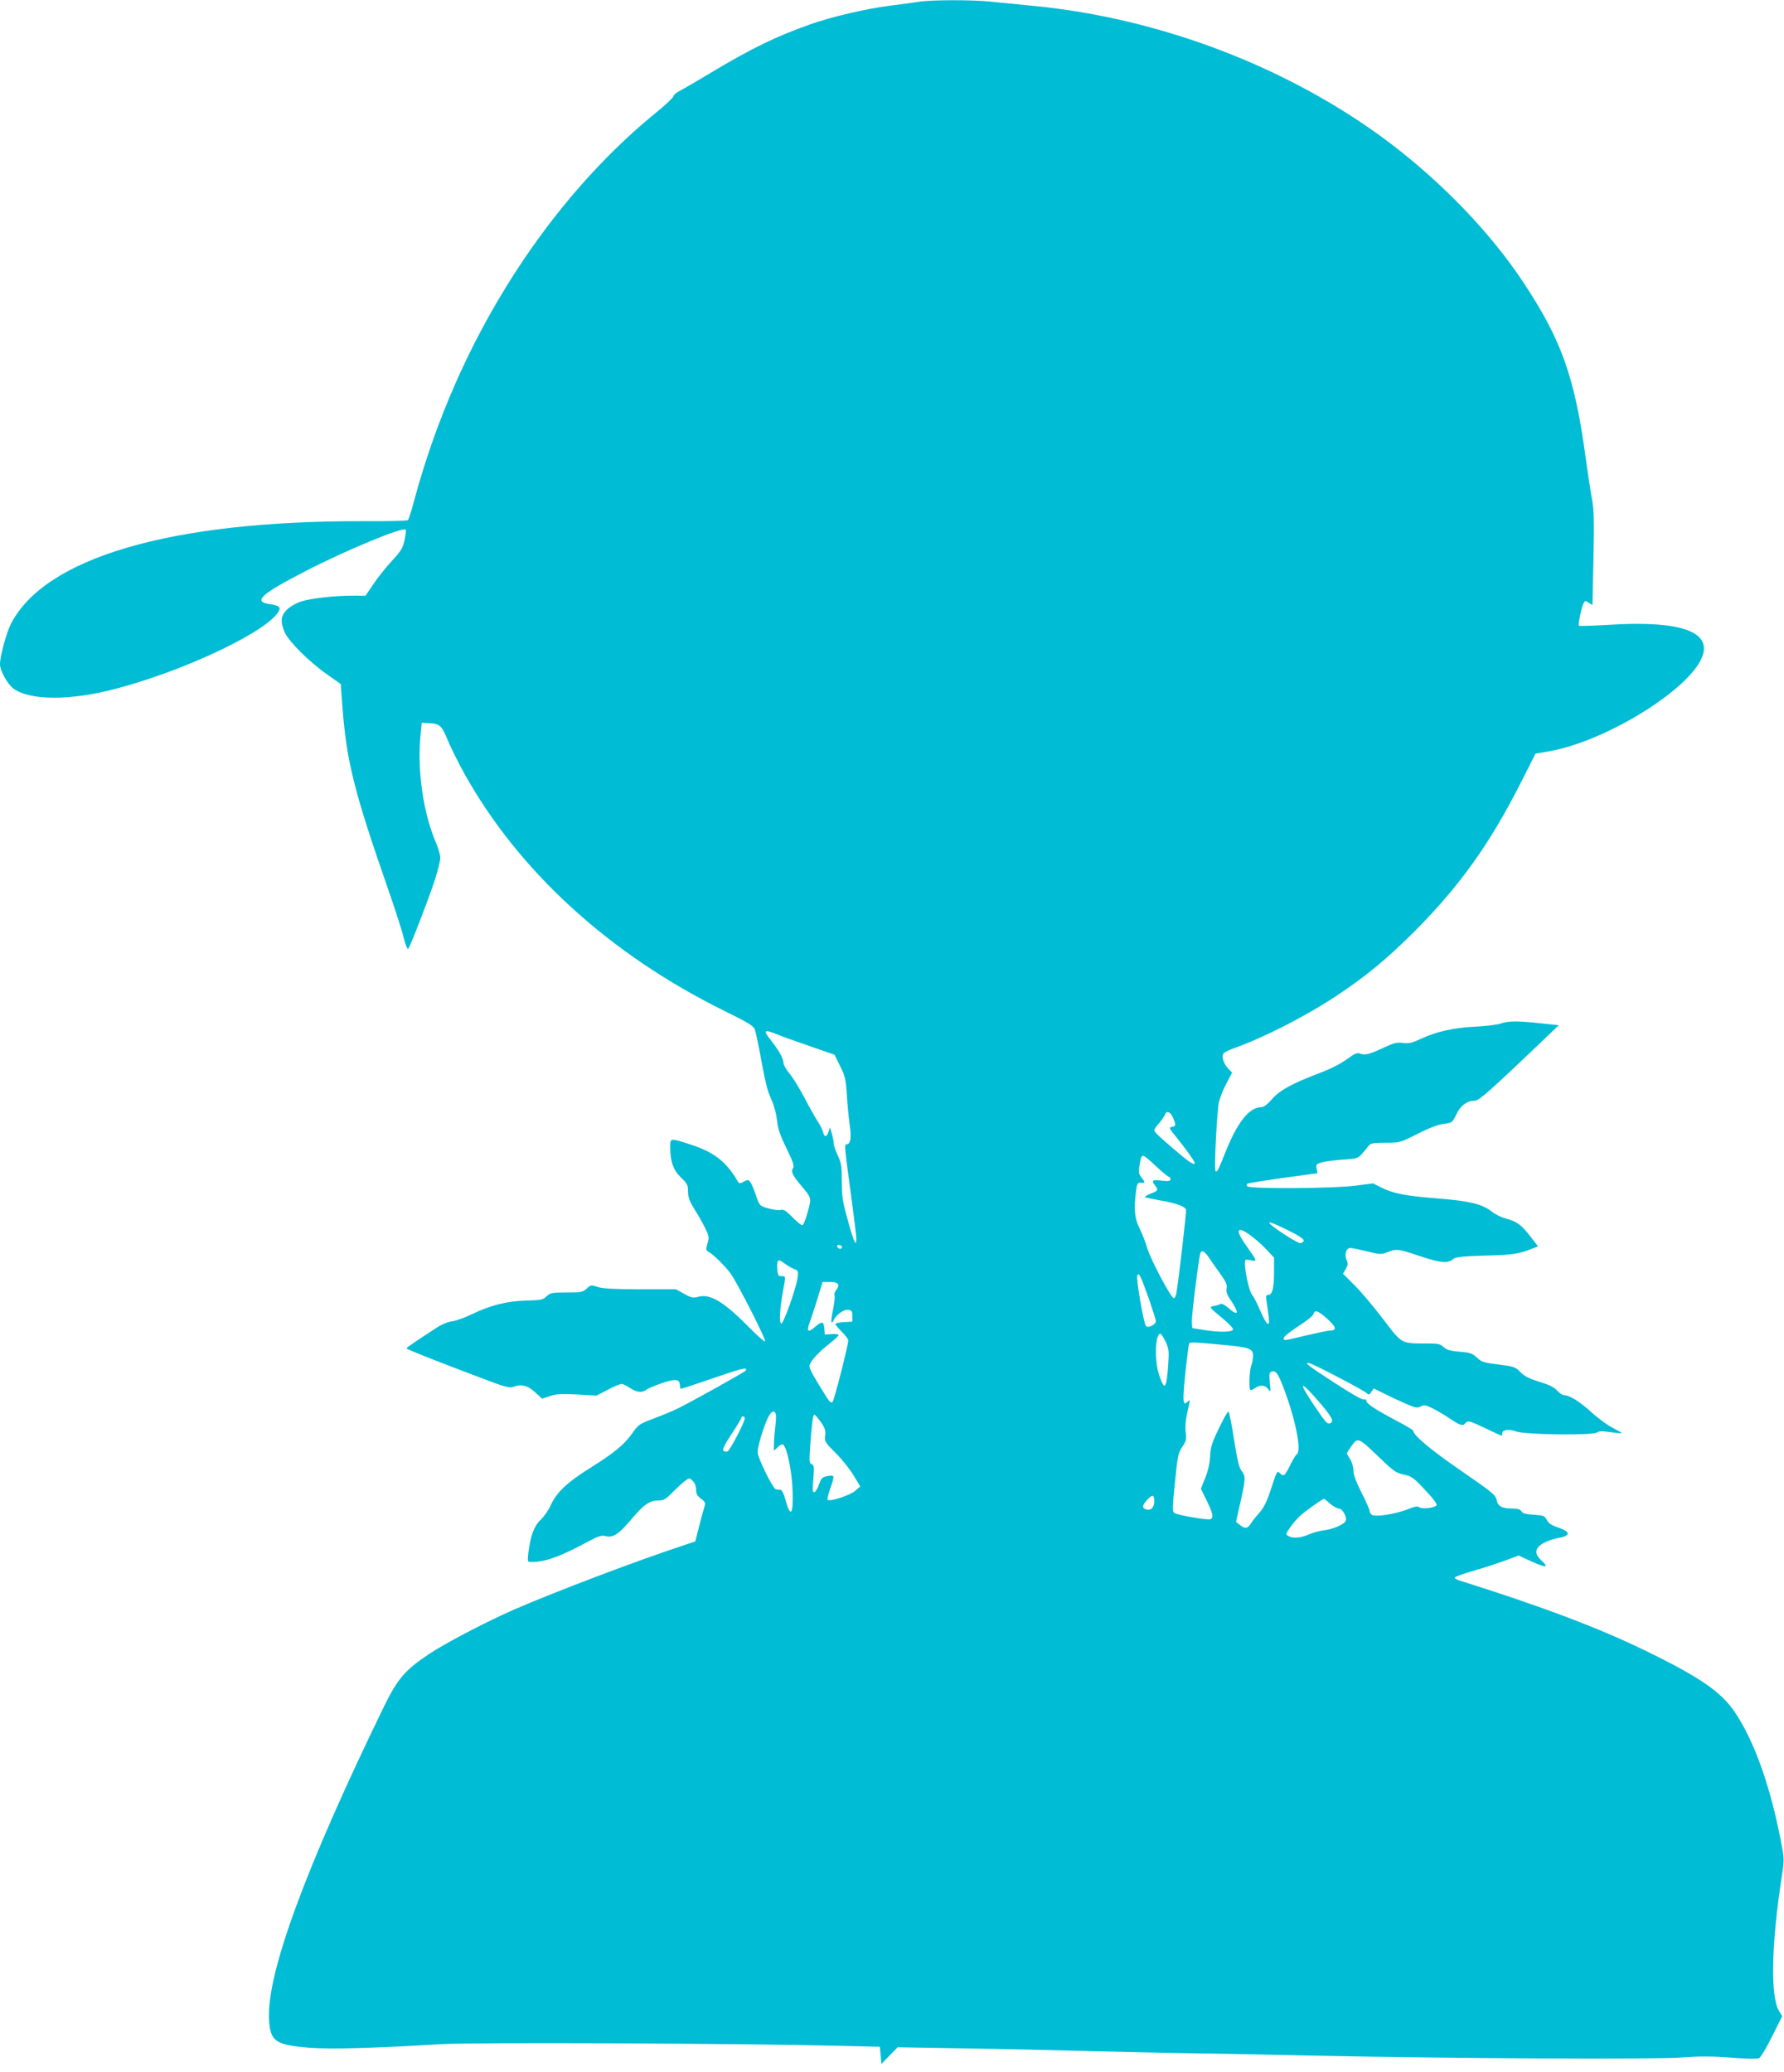 <?xml version="1.0" standalone="no"?>
<!DOCTYPE svg PUBLIC "-//W3C//DTD SVG 20010904//EN"
 "http://www.w3.org/TR/2001/REC-SVG-20010904/DTD/svg10.dtd">
<svg version="1.0" xmlns="http://www.w3.org/2000/svg"
 width="1102pt" height="1280pt" viewBox="0 0 1102 1280"
 preserveAspectRatio="xMidYMid meet">
<g transform="translate(0,1280) scale(0.1,-0.1)"
fill="#00bcd4" stroke="none">
<path d="M5675 12789 c-27 -5 -107 -15 -177 -24 -143 -18 -360 -68 -492 -115
-217 -77 -364 -149 -616 -300 -80 -48 -164 -97 -187 -109 -24 -12 -43 -28 -43
-35 0 -8 -42 -47 -92 -89 -513 -414 -955 -1007 -1253 -1682 -104 -235 -194
-491 -260 -740 -15 -55 -30 -104 -35 -108 -4 -5 -130 -8 -281 -7 -1185 3
-1964 -225 -2173 -637 -27 -55 -66 -198 -66 -246 0 -40 45 -122 82 -150 101
-76 354 -77 638 -1 430 114 935 355 1002 478 14 25 0 36 -58 44 -103 15 -51
62 216 200 253 131 607 278 626 260 3 -4 0 -33 -7 -65 -11 -50 -22 -68 -81
-131 -37 -40 -88 -105 -113 -143 l-47 -69 -81 0 c-110 0 -250 -16 -314 -35
-30 -9 -67 -30 -88 -49 -42 -40 -45 -77 -15 -145 26 -56 151 -181 260 -257
l85 -60 11 -150 c26 -332 72 -516 282 -1119 44 -126 88 -263 97 -303 10 -40
22 -69 26 -65 12 12 133 325 168 436 17 53 31 111 31 128 0 16 -13 60 -29 98
-76 179 -114 439 -94 651 l8 85 50 -3 c62 -3 74 -15 114 -112 17 -41 61 -129
97 -195 337 -607 899 -1121 1612 -1472 139 -68 175 -90 184 -111 5 -15 21 -85
34 -157 34 -185 44 -223 72 -285 14 -30 28 -85 32 -122 5 -52 19 -93 59 -174
41 -84 49 -109 40 -121 -15 -18 -4 -44 46 -103 70 -84 69 -78 44 -169 -12 -45
-27 -81 -33 -81 -7 0 -34 23 -61 50 -40 41 -55 50 -73 45 -13 -3 -48 1 -77 10
-53 15 -53 15 -75 79 -11 35 -27 71 -34 82 -13 17 -16 17 -41 4 -26 -14 -29
-13 -39 4 -70 120 -148 180 -293 226 -123 40 -123 40 -123 -15 0 -90 19 -144
66 -189 39 -38 44 -47 44 -87 0 -36 9 -59 40 -110 23 -35 52 -88 67 -118 23
-48 24 -57 13 -94 -10 -36 -10 -41 6 -50 32 -18 104 -89 138 -136 42 -59 221
-410 212 -418 -3 -4 -48 35 -99 87 -158 160 -240 209 -316 188 -29 -8 -41 -6
-85 19 l-51 28 -220 0 c-162 0 -231 4 -263 14 -40 14 -43 13 -68 -10 -23 -22
-34 -24 -124 -24 -90 0 -101 -2 -124 -24 -22 -21 -35 -24 -128 -26 -120 -4
-215 -28 -333 -84 -44 -22 -99 -41 -122 -44 -24 -3 -62 -18 -87 -34 -106 -68
-195 -128 -195 -133 -1 -5 149 -65 453 -180 143 -55 184 -67 203 -59 53 20 91
11 138 -32 l44 -40 48 16 c39 13 70 15 168 10 l120 -7 69 36 c38 20 76 36 85
36 9 0 33 -11 53 -25 41 -28 74 -31 102 -10 10 8 54 26 98 41 84 28 108 24
108 -17 0 -11 3 -19 7 -19 4 0 94 30 200 66 179 62 214 70 199 46 -5 -8 -314
-181 -416 -232 -25 -13 -90 -40 -145 -61 -96 -36 -101 -39 -141 -96 -49 -69
-111 -120 -263 -215 -139 -87 -203 -149 -238 -225 -14 -32 -43 -74 -64 -93
-40 -38 -62 -98 -75 -202 -6 -57 -6 -58 18 -58 87 0 179 33 356 129 59 31 79
37 101 31 45 -13 84 12 157 99 79 95 116 121 171 121 33 0 45 7 88 51 28 28
62 59 77 70 27 20 27 20 48 -1 12 -12 20 -33 20 -53 0 -25 7 -39 30 -56 25
-18 29 -27 23 -44 -4 -12 -19 -67 -33 -121 l-25 -99 -60 -20 c-298 -98 -797
-287 -1060 -401 -172 -76 -418 -204 -524 -274 -149 -99 -196 -155 -280 -327
-483 -993 -724 -1647 -709 -1930 7 -137 39 -159 250 -176 131 -10 393 -3 808
22 184 12 1882 5 2465 -10 l250 -6 5 -53 5 -53 50 52 50 51 410 -7 c226 -3
561 -11 745 -16 184 -5 477 -11 650 -14 173 -2 524 -9 780 -15 801 -17 2098
-24 2260 -11 110 8 184 8 303 -1 104 -8 164 -9 175 -2 9 5 45 65 79 134 l62
124 -19 31 c-55 90 -49 410 17 835 15 103 15 108 -7 220 -65 336 -162 609
-280 787 -86 130 -216 220 -564 389 -289 140 -639 272 -1145 431 -14 5 -25 12
-25 16 -1 5 51 24 114 42 63 18 152 47 198 64 l83 31 80 -37 c44 -20 82 -33
86 -29 4 4 -8 20 -26 36 -45 41 -40 77 14 107 22 12 58 25 80 29 91 15 92 40
4 69 -35 12 -54 25 -64 45 -13 25 -20 28 -81 32 -49 3 -69 9 -76 21 -6 12 -22
17 -53 17 -67 0 -93 14 -100 53 -6 31 -26 47 -220 181 -186 128 -295 219 -295
247 0 4 -47 32 -104 62 -131 69 -186 106 -186 123 0 8 -6 11 -15 8 -9 -4 -82
38 -180 102 -170 110 -197 132 -153 121 30 -8 327 -163 349 -183 14 -13 18
-12 30 7 l15 21 59 -29 c33 -17 93 -45 134 -63 64 -28 77 -30 97 -19 21 11 31
9 72 -11 26 -13 72 -40 102 -60 70 -47 86 -52 100 -34 18 20 22 19 128 -31 52
-25 96 -45 98 -45 2 0 4 7 4 15 0 22 40 28 87 11 56 -20 475 -25 498 -6 11 9
32 10 82 2 38 -5 70 -8 72 -6 1 1 -24 16 -57 33 -32 16 -91 59 -130 95 -72 66
-136 106 -169 106 -10 0 -30 13 -44 29 -18 20 -49 36 -110 54 -63 20 -93 35
-117 60 -31 32 -40 35 -135 47 -91 11 -105 15 -134 43 -28 26 -42 31 -107 36
-58 5 -80 11 -99 29 -20 19 -34 22 -99 22 -165 0 -156 -5 -273 149 -57 75
-136 169 -176 209 l-73 73 17 29 c14 23 15 33 6 54 -16 34 -4 76 22 76 11 0
58 -10 104 -21 80 -20 87 -20 125 -5 56 22 67 21 203 -25 126 -42 172 -46 206
-16 12 11 59 16 196 20 173 4 208 10 298 46 l28 11 -46 59 c-55 73 -87 96
-151 112 -27 7 -65 25 -84 40 -62 50 -138 69 -340 85 -201 16 -273 30 -349 68
l-49 25 -108 -14 c-133 -18 -659 -21 -669 -4 -4 6 -5 13 -2 15 5 5 139 26 349
54 l87 12 -6 28 c-5 26 -2 29 33 39 22 6 81 14 132 17 101 8 88 1 158 87 11
14 30 17 103 17 88 0 90 1 198 55 72 37 126 57 161 62 52 6 53 7 78 58 26 55
66 85 116 85 24 0 99 67 385 340 l132 126 -113 12 c-147 16 -196 15 -248 -2
-24 -8 -95 -16 -158 -19 -129 -6 -241 -31 -338 -77 -51 -24 -71 -28 -107 -23
-36 4 -55 0 -112 -27 -92 -43 -120 -51 -149 -40 -21 8 -33 3 -84 -34 -36 -27
-103 -61 -168 -85 -172 -66 -248 -107 -295 -162 -28 -32 -50 -49 -65 -49 -76
0 -151 -96 -227 -290 -38 -97 -49 -118 -57 -103 -9 15 10 373 22 426 7 29 28
81 47 116 l34 64 -25 26 c-31 32 -43 83 -24 97 7 6 36 19 63 29 182 65 435
194 625 319 185 122 317 231 491 405 277 279 464 540 656 921 l88 174 76 13
c350 58 876 381 954 586 60 156 -138 224 -574 197 -101 -6 -185 -9 -188 -6 -6
6 16 116 29 139 9 17 12 17 32 3 l23 -14 6 286 c5 227 3 303 -8 362 -8 41 -26
159 -40 262 -68 501 -150 731 -390 1091 -199 300 -496 608 -820 854 -613 463
-1413 771 -2205 847 -91 9 -209 21 -263 26 -114 12 -370 11 -442 -1z m-873
-6380 c29 -12 121 -45 203 -73 l150 -52 34 -69 c31 -62 36 -82 42 -180 4 -60
12 -145 18 -187 12 -78 5 -118 -21 -118 -13 0 -11 -17 31 -329 17 -124 31
-238 31 -255 0 -54 -18 -15 -54 119 -31 111 -36 145 -36 236 0 93 -3 114 -25
161 -14 29 -25 62 -25 73 0 11 -5 38 -11 60 l-12 40 -9 -27 c-12 -35 -26 -36
-34 -1 -4 14 -19 45 -34 67 -15 23 -51 87 -80 143 -29 55 -70 122 -91 148 -22
26 -39 56 -39 67 0 26 -26 74 -71 132 -58 73 -53 80 33 45z m2444 -514 c19
-46 18 -53 -7 -57 -20 -3 -18 -8 27 -63 54 -66 114 -150 114 -159 0 -18 -31 1
-108 67 -110 93 -142 123 -142 135 0 5 13 25 30 43 16 19 32 42 36 52 9 28 34
19 50 -18z m-105 -300 c38 -36 74 -65 79 -65 6 0 10 -7 10 -15 0 -12 -10 -14
-55 -9 -57 7 -64 2 -40 -30 21 -28 20 -32 -26 -50 -23 -9 -39 -19 -37 -22 3
-2 45 -11 94 -20 98 -17 152 -36 160 -57 4 -12 -49 -470 -61 -524 -3 -13 -9
-23 -14 -23 -17 0 -141 234 -163 305 -11 39 -34 96 -49 127 -31 61 -36 120
-21 233 6 44 10 50 30 48 27 -3 27 2 2 34 -19 24 -19 36 -4 111 2 12 9 22 15
22 7 0 43 -29 80 -65z m912 -461 c-3 -8 -12 -14 -21 -14 -22 0 -192 112 -192
126 0 7 49 -13 109 -43 78 -39 108 -59 104 -69z m-317 25 c29 -22 71 -60 93
-85 l41 -44 0 -89 c0 -99 -11 -141 -36 -141 -14 0 -16 -7 -10 -42 19 -126 19
-141 6 -136 -7 2 -28 39 -46 82 -18 43 -41 87 -50 97 -16 18 -44 139 -44 192
0 27 2 28 36 21 42 -8 43 -10 -31 95 -71 100 -53 122 41 50z m-2535 -64 c-1
-15 -24 -12 -29 3 -3 9 2 13 12 10 10 -1 17 -7 17 -13z m2267 -65 c15 -23 47
-68 71 -101 34 -48 42 -66 38 -88 -5 -21 2 -40 29 -79 52 -78 43 -97 -20 -41
-21 18 -40 27 -47 23 -7 -4 -26 -10 -42 -13 -29 -6 -29 -6 47 -69 43 -35 75
-69 73 -75 -5 -17 -79 -19 -172 -5 l-80 13 -3 35 c-3 36 45 416 54 432 10 16
25 7 52 -32z m-2563 -70 c25 -9 27 -14 22 -53 -8 -63 -88 -288 -101 -284 -14
5 -9 95 10 197 18 97 18 97 -8 96 -20 -1 -23 5 -26 38 -5 64 3 72 42 42 19
-14 47 -31 61 -36z m2189 -176 c25 -73 46 -138 46 -146 0 -21 -47 -45 -61 -31
-14 14 -62 292 -54 312 9 24 20 2 69 -135z m-1917 81 c3 -9 -2 -24 -11 -34 -9
-10 -14 -25 -11 -33 3 -8 -1 -48 -9 -88 -9 -41 -13 -76 -9 -79 3 -3 8 1 11 9
12 33 62 71 89 68 25 -3 28 -7 28 -38 l0 -35 -52 -3 c-29 -2 -53 -7 -53 -11 0
-5 18 -27 40 -49 22 -22 40 -46 40 -53 -1 -32 -87 -370 -97 -380 -8 -8 -18 -1
-37 29 -79 125 -106 174 -106 192 0 25 54 85 125 140 30 23 55 47 55 52 0 5
-19 8 -42 6 l-43 -3 -3 38 c-4 44 -14 46 -54 12 -49 -42 -58 -33 -34 32 8 21
28 84 46 141 l31 102 45 0 c31 0 46 -5 51 -15z m3022 -213 c55 -49 61 -72 18
-72 -12 0 -78 -14 -147 -30 -146 -35 -140 -34 -140 -16 0 8 40 40 89 72 49 31
92 65 94 75 8 29 28 23 86 -29z m-999 -141 c21 -46 22 -58 16 -146 -11 -148
-22 -160 -55 -63 -31 91 -26 258 7 258 5 0 19 -22 32 -49z m380 -22 c140 -14
160 -22 160 -65 0 -18 -5 -45 -11 -61 -11 -29 -15 -140 -6 -150 3 -3 16 2 29
11 32 22 63 20 82 -6 16 -22 16 -20 10 39 -5 52 -3 64 10 69 27 10 42 -12 80
-114 71 -191 107 -378 76 -397 -6 -4 -22 -30 -36 -58 -38 -76 -43 -81 -65 -61
-21 19 -18 26 -65 -116 -19 -57 -39 -97 -64 -125 -20 -22 -44 -52 -53 -67 -21
-33 -36 -35 -68 -9 l-24 19 22 98 c38 169 39 181 13 216 -17 23 -27 67 -48
199 -14 93 -30 169 -34 169 -5 0 -32 -48 -60 -107 -43 -89 -51 -116 -53 -171
-2 -42 -12 -87 -30 -132 l-27 -67 36 -74 c37 -75 43 -103 25 -114 -14 -9 -211
25 -227 39 -10 10 -9 41 3 161 20 199 22 207 50 249 22 32 24 44 19 89 -4 33
0 77 10 120 19 82 19 84 4 69 -33 -33 -35 -6 -13 205 9 80 18 150 21 154 5 9
51 6 234 -12z m581 -365 c69 -82 81 -107 55 -117 -17 -7 -28 5 -105 120 -99
149 -78 147 50 -3z m-3369 -61 c3 -10 1 -45 -3 -78 -4 -33 -8 -80 -8 -104 l-1
-44 25 23 c15 15 29 20 34 14 25 -25 54 -174 57 -286 5 -150 -13 -169 -46 -48
-9 34 -21 56 -30 56 -8 1 -21 2 -27 3 -18 2 -113 195 -113 230 0 34 34 148 62
209 21 44 42 54 50 25z m279 -49 c26 -38 30 -53 26 -84 -4 -35 -1 -41 64 -106
39 -38 88 -100 111 -138 l42 -69 -31 -27 c-30 -27 -157 -69 -170 -56 -4 3 3
34 15 69 29 83 29 85 -15 78 -33 -6 -39 -11 -53 -50 -8 -25 -21 -46 -29 -49
-12 -4 -13 10 -7 80 6 75 5 86 -10 92 -15 6 -16 18 -10 104 10 143 17 202 27
202 4 0 22 -21 40 -46z m-471 22 c0 -23 -91 -197 -106 -203 -9 -3 -20 -1 -26
5 -7 7 9 39 51 103 34 51 61 96 61 101 0 4 5 8 10 8 6 0 10 -6 10 -14z m3921
-241 c86 -83 101 -94 150 -105 49 -10 61 -19 133 -96 54 -58 76 -88 69 -95
-16 -16 -91 -23 -106 -11 -10 8 -29 5 -73 -13 -73 -29 -202 -49 -221 -33 -7 6
-13 17 -13 25 0 7 -22 58 -50 112 -34 68 -50 111 -50 137 0 22 -9 52 -20 69
-11 17 -20 33 -20 36 0 3 14 25 30 48 38 52 41 51 171 -74z m-1391 -269 c0
-39 -20 -60 -50 -51 -27 8 -25 24 5 58 34 36 45 34 45 -7z m1087 -16 c18 -16
43 -30 54 -30 21 0 51 -53 42 -75 -7 -21 -77 -52 -128 -58 -27 -3 -72 -15 -98
-26 -53 -23 -98 -27 -128 -11 -19 11 -18 12 10 53 16 23 44 56 63 73 30 28
137 104 147 104 2 0 19 -13 38 -30z"/>
</g>
</svg>
